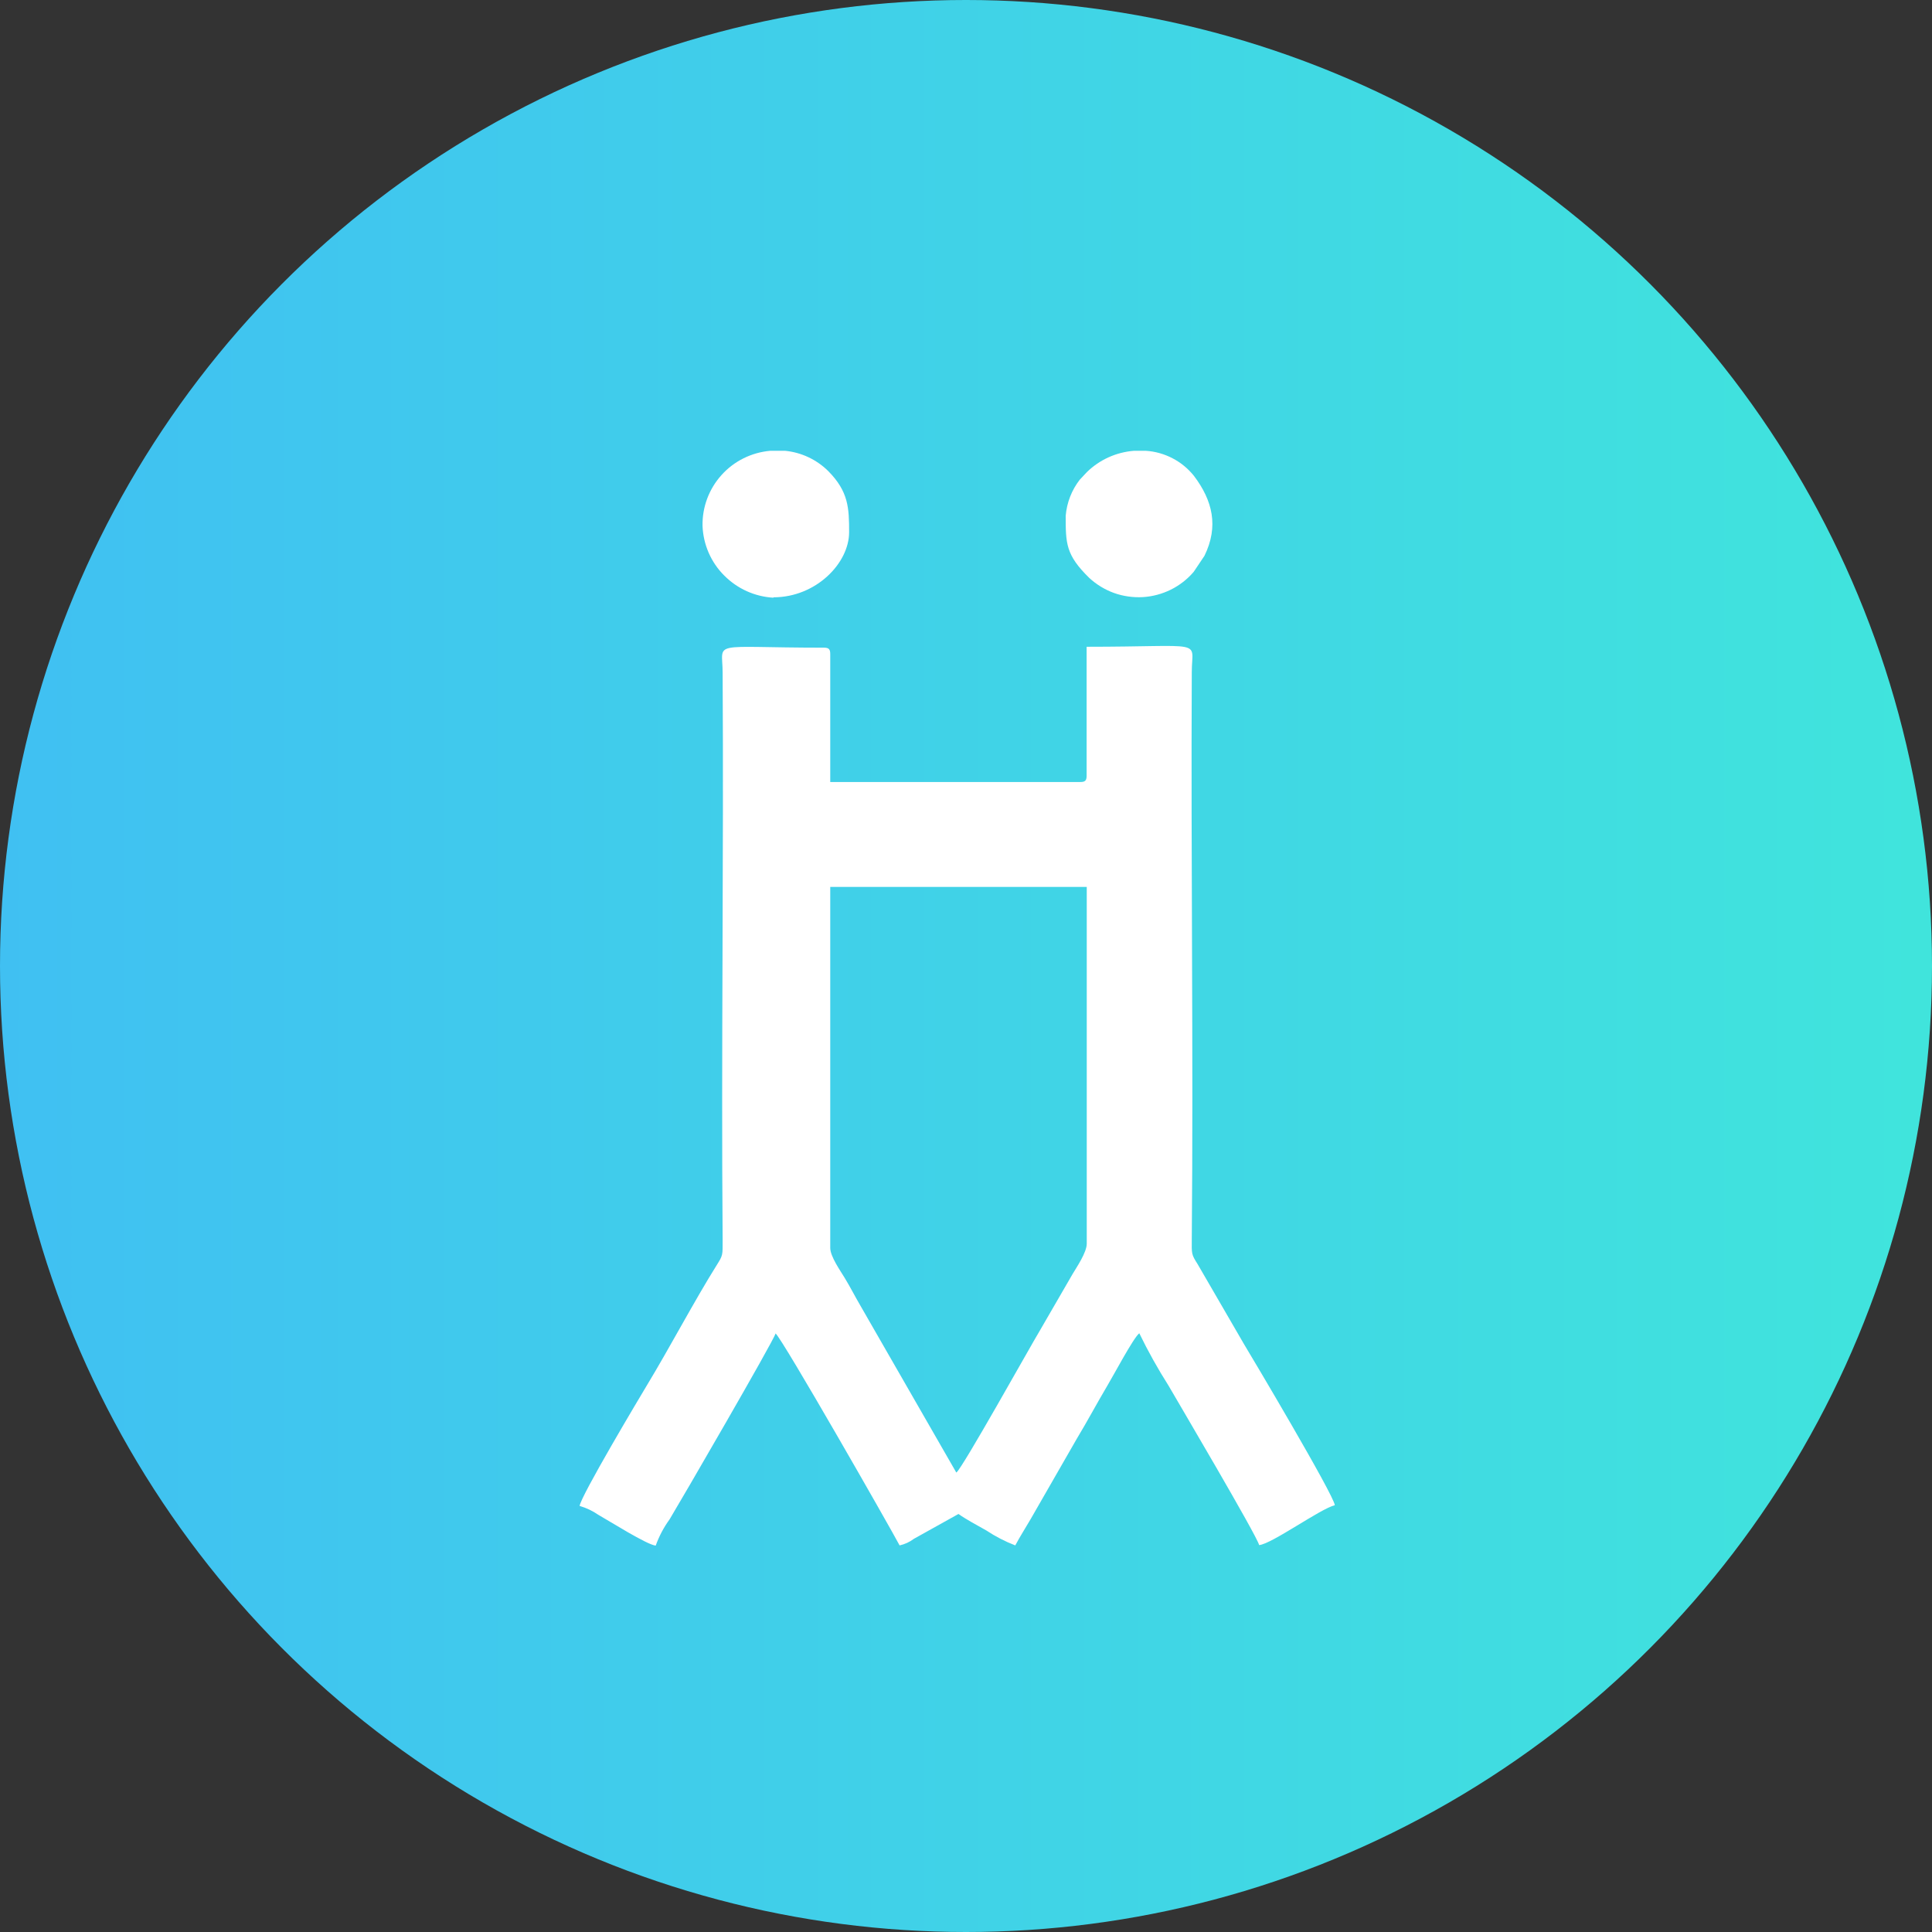 <svg width="30" height="30" viewBox="0 0 30 30" fill="none" xmlns="http://www.w3.org/2000/svg">
<rect x="0" y="0" width="30" height="30" fill="#333333" stroke="none"/>
<circle cx="15" cy="15" r="15" fill="url(#paint0_linear_396_1480)"/>
<path fill-rule="evenodd" clip-rule="evenodd" d="M9.007 23.386C9.108 23.416 9.204 23.462 9.291 23.522C9.453 23.613 10.047 23.989 10.182 24C10.234 23.855 10.306 23.718 10.397 23.593C10.562 23.321 12.017 20.814 12.043 20.706C12.144 20.78 13.825 23.724 13.969 23.997C14.05 23.979 14.126 23.944 14.192 23.894L14.883 23.509C15.019 23.604 15.155 23.673 15.314 23.764C15.456 23.858 15.607 23.936 15.765 23.997C15.845 23.847 15.918 23.737 16.003 23.59L16.718 22.345C16.887 22.065 17.026 21.802 17.194 21.518C17.277 21.382 17.602 20.768 17.691 20.703C17.827 20.983 17.979 21.255 18.146 21.518C18.282 21.754 19.516 23.843 19.552 23.992C19.745 23.977 20.504 23.426 20.727 23.373C20.713 23.215 19.424 21.048 19.316 20.87L18.598 19.632C18.499 19.474 18.504 19.478 18.506 19.235C18.532 16.317 18.491 13.358 18.506 10.434C18.506 9.92 18.745 10.043 16.873 10.043V12.045C16.873 12.121 16.85 12.143 16.775 12.143H12.892V10.155C12.892 10.08 12.869 10.057 12.794 10.057C10.994 10.057 11.221 9.936 11.221 10.448C11.239 13.372 11.198 16.331 11.221 19.249C11.221 19.492 11.228 19.488 11.129 19.645C10.793 20.18 10.394 20.935 10.05 21.503C9.944 21.679 9.012 23.24 9 23.386M14.849 22.865L13.362 20.277C13.27 20.12 13.206 19.99 13.115 19.841C13.052 19.736 12.892 19.511 12.892 19.378V13.772H16.875V19.312C16.875 19.448 16.718 19.677 16.657 19.78L16.155 20.647C15.991 20.919 14.948 22.793 14.851 22.865H14.849Z" fill="white"/>
<path fill-rule="evenodd" clip-rule="evenodd" d="M12.01 9.275C12.67 9.275 13.185 8.746 13.185 8.264C13.185 7.888 13.176 7.633 12.86 7.314C12.68 7.136 12.444 7.025 12.192 7H11.961C11.67 7.025 11.399 7.159 11.204 7.376C11.009 7.592 10.903 7.875 10.909 8.166C10.92 8.456 11.04 8.732 11.245 8.936C11.449 9.142 11.721 9.265 12.01 9.281" fill="white"/>
<path fill-rule="evenodd" clip-rule="evenodd" d="M16.548 8.004C16.548 8.439 16.548 8.616 16.914 8.974C17.026 9.077 17.157 9.157 17.299 9.208C17.442 9.259 17.594 9.28 17.745 9.272C17.897 9.263 18.045 9.223 18.181 9.156C18.316 9.089 18.437 8.995 18.536 8.879L18.703 8.63C18.927 8.172 18.828 7.771 18.54 7.39C18.449 7.276 18.336 7.183 18.207 7.116C18.078 7.049 17.937 7.009 17.792 7H17.607C17.332 7.022 17.075 7.138 16.878 7.33L16.767 7.448C16.641 7.61 16.565 7.806 16.548 8.01" fill="white"/>
<defs>
<linearGradient id="paint0_linear_396_1480" x1="-17.5" y1="15" x2="52" y2="15" gradientUnits="userSpaceOnUse">
<stop stop-color="#40ABFF"/>
<stop offset="1" stop-color="#40FFCC"/>
</linearGradient>
</defs>
</svg>
